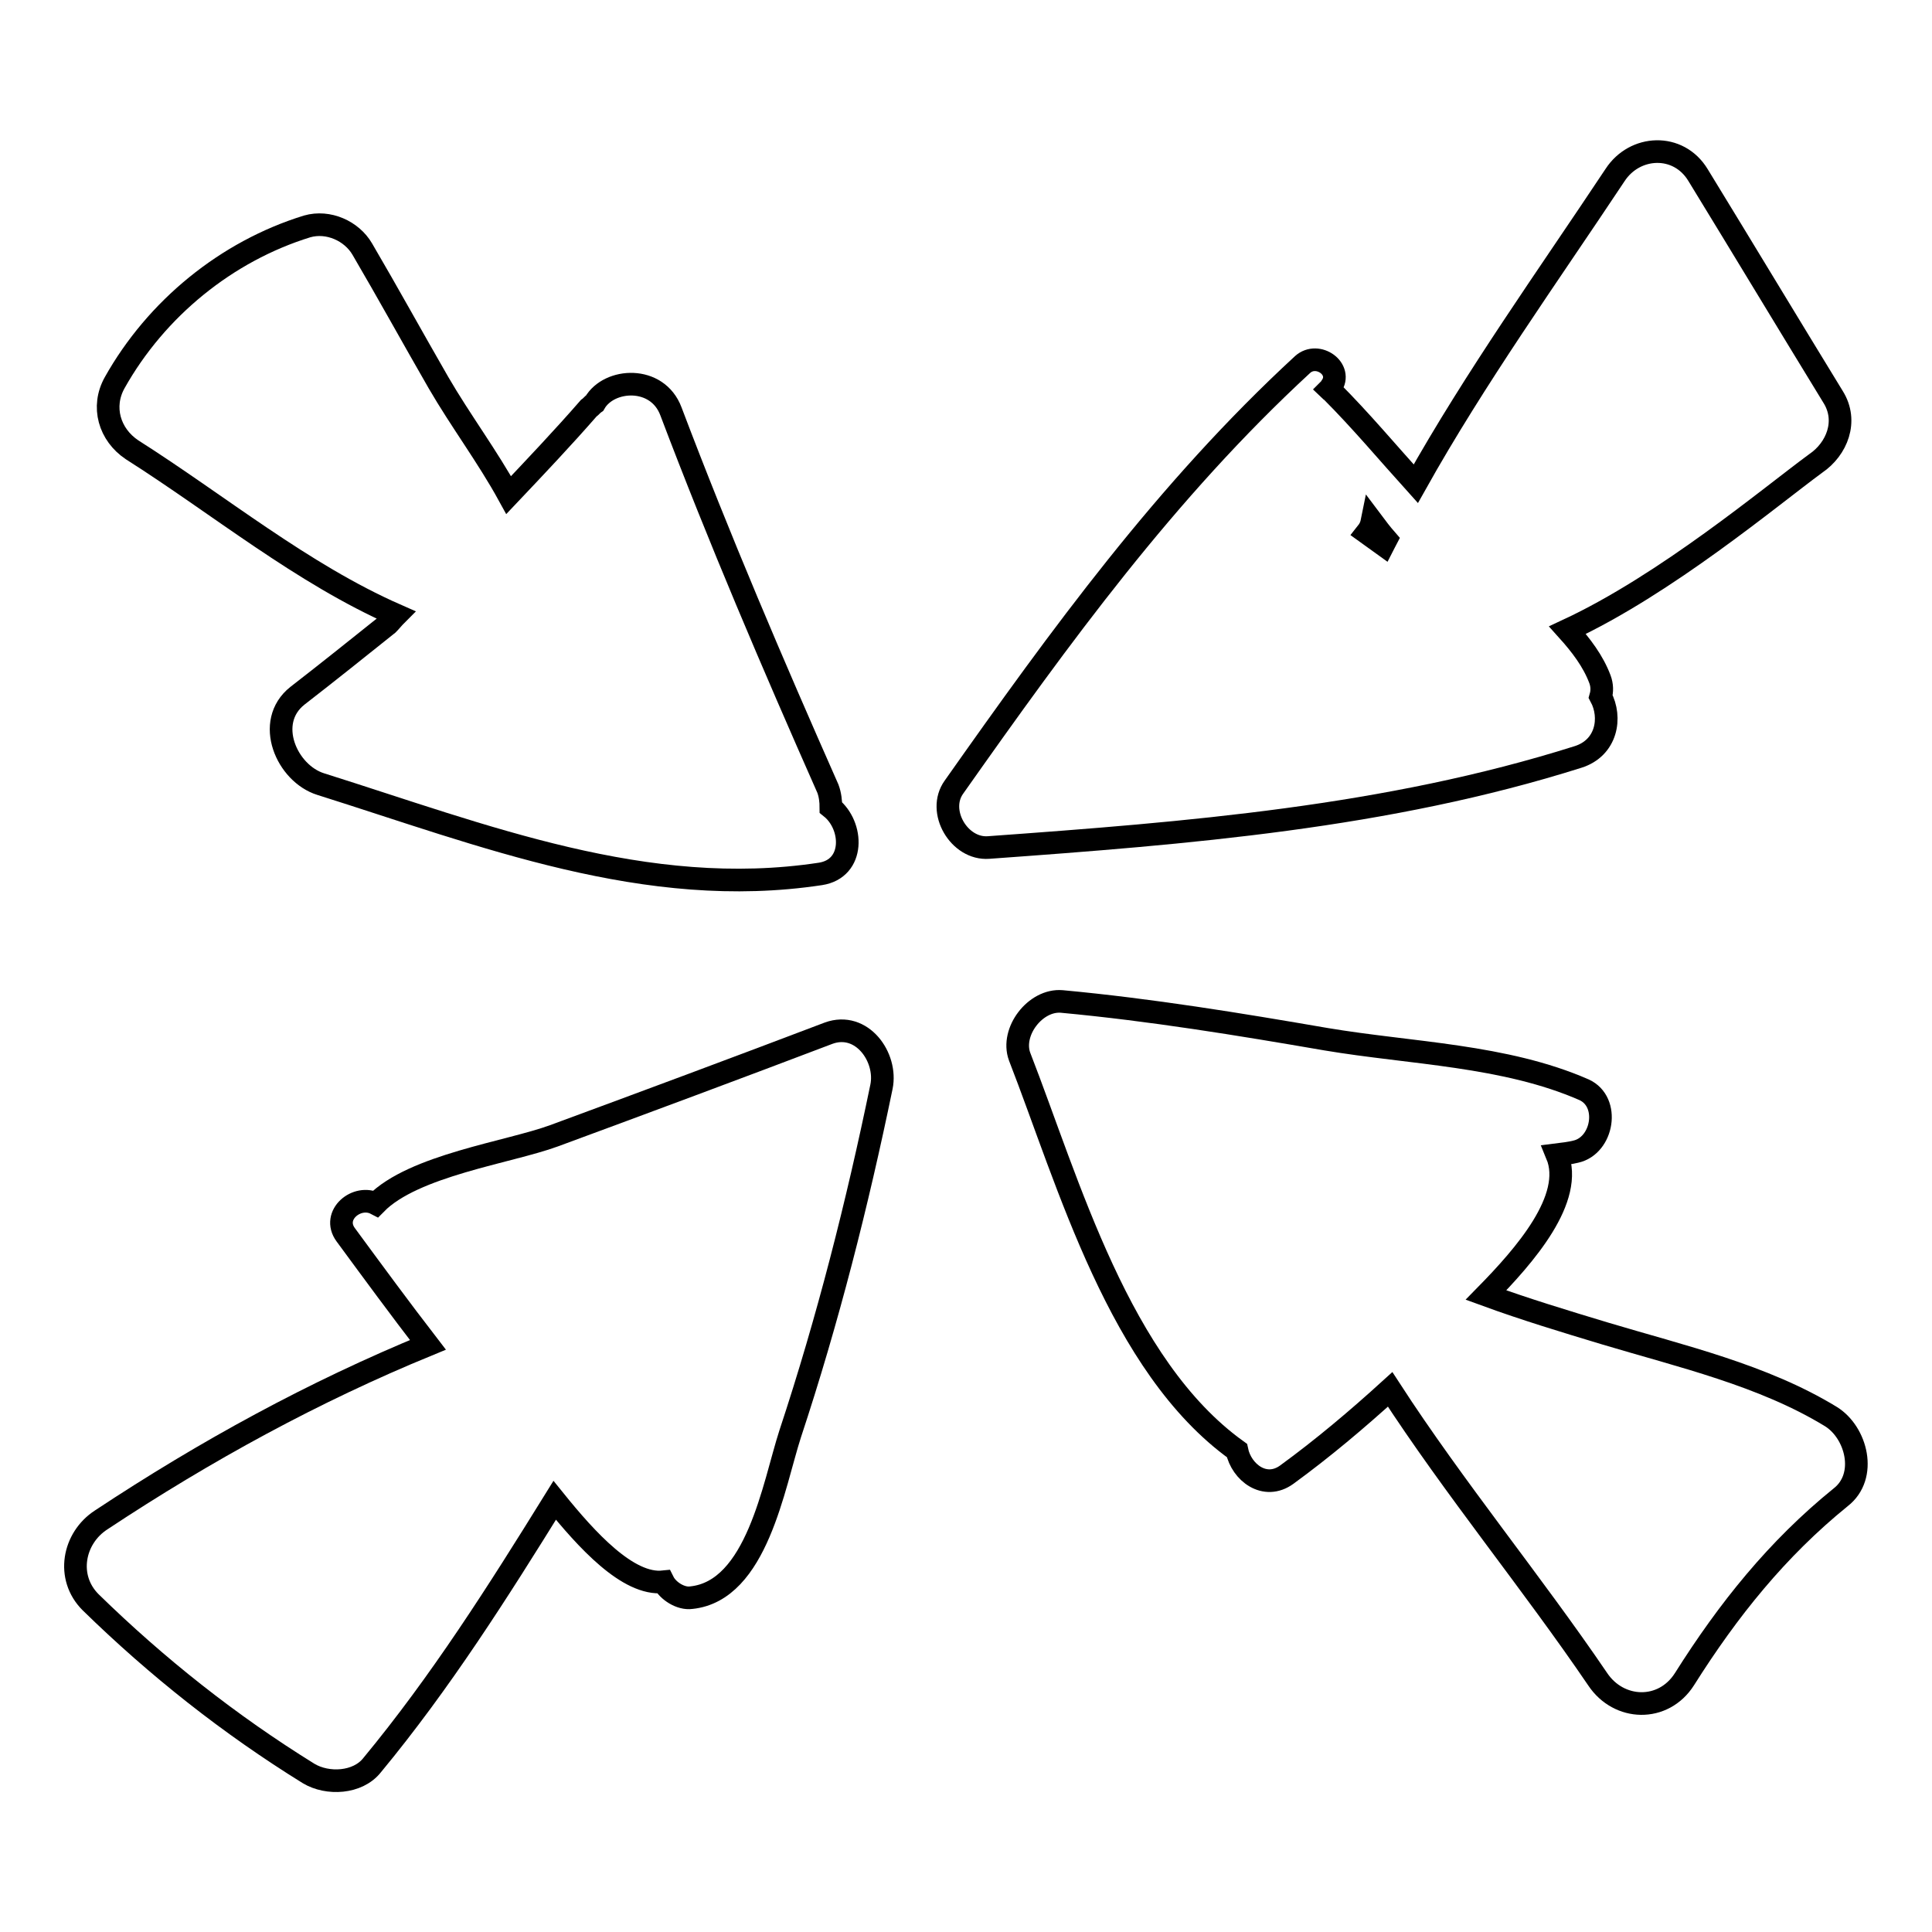 <?xml version="1.0" encoding="utf-8"?>
<!-- Svg Vector Icons : http://www.onlinewebfonts.com/icon -->
<!DOCTYPE svg PUBLIC "-//W3C//DTD SVG 1.1//EN" "http://www.w3.org/Graphics/SVG/1.1/DTD/svg11.dtd">
<svg version="1.1" xmlns="http://www.w3.org/2000/svg" xmlns:xlink="http://www.w3.org/1999/xlink" x="0px" y="0px" viewBox="0 0 256 256" enable-background="new 0 0 256 256" xml:space="preserve">
<g><g><g><path stroke-width="3" fill-opacity="0" stroke="#000000"  d="M110.1,107c0-0.8-0.1-1.7-0.4-2.5C102.4,88,95.3,71.4,88.9,54.5c-1.8-4.8-8.2-4.4-10.1-1.1c-0.3,0.2-0.5,0.5-0.8,0.7c-3.4,3.9-7,7.7-10.6,11.5c-2.8-5.1-6.4-9.9-9.3-14.9C54.7,44.8,51.4,38.8,48,33c-1.4-2.4-4.5-3.8-7.3-3c-10.7,3.3-20,10.9-25.5,20.7c-1.8,3.2-0.7,6.9,2.3,8.9C29,66.9,40,76,52.5,81.5c-0.4,0.4-0.7,0.8-1.1,1.2c-4,3.2-8,6.4-12,9.5c-4.4,3.5-1.4,10.3,3.1,11.7c21.6,6.8,43.1,15.4,66.2,11.9C113.3,115.1,113.1,109.4,110.1,107z"/><path stroke-width="3" fill-opacity="0" stroke="#000000"  d="M242.9,52.6C236.9,42.8,231,33,225,23.2c-2.6-4.3-8.4-4-11,0c-8.9,13.4-18.5,26.8-26.4,40.9c-3.7-4.1-7.3-8.4-11.2-12.3c-0.1-0.1-0.2-0.1-0.3-0.2c0.1-0.1,0.2-0.2,0.3-0.4c1.6-2.3-1.8-4.7-3.8-2.9c-18.1,16.7-32.1,36-46.2,56c-2.3,3.2,0.7,8.3,4.6,8c26.3-1.9,52.8-4,78.1-12c3.8-1.2,4.5-5.2,3-8c0.2-0.7,0.2-1.5-0.1-2.3c-0.9-2.4-2.5-4.5-4.3-6.5c13.1-6.1,26.9-17.7,32.9-22.1C243.4,59.5,244.9,55.8,242.9,52.6z M183.3,72.2c-0.7-0.5-1.5-1.1-2.2-1.6c0,0,0,0,0,0c0.4-0.5,0.6-1,0.7-1.5c0.6,0.8,1.2,1.6,1.9,2.4C183.6,71.7,183.4,72,183.3,72.2z"/><path stroke-width="3" fill-opacity="0" stroke="#000000"  d="M242.6,187.7c-9-5.5-19.9-8-29.9-11c-5.3-1.6-10.6-3.2-15.8-5.1c5.1-5.2,11.8-12.8,9.4-18.6c0.8-0.1,1.7-0.2,2.5-0.4c3.6-0.8,4.6-6.6,1.1-8.2c-10.5-4.6-22.9-4.8-34.2-6.7c-11.6-2-23.2-3.9-35-5c-3.5-0.3-6.8,4-5.6,7.3c6.5,16.7,13.2,41,28.8,52.2c0.6,2.9,3.7,5.3,6.6,3.2c4.8-3.5,9.3-7.3,13.7-11.3c8.5,13.1,18.8,25.6,27.5,38.4c2.8,4.2,8.7,4.4,11.5,0c5.8-9.2,12.3-17.3,20.7-24.1C247.5,195.6,246,189.8,242.6,187.7z"/><path stroke-width="3" fill-opacity="0" stroke="#000000"  d="M109.8,136.9c-12.1,4.6-24.2,9.1-36.4,13.6c-6,2.2-18.6,3.9-23.6,9c-2.5-1.3-5.9,1.5-4,4.1c3.6,4.9,7.2,9.8,10.9,14.6c-15.1,6.2-29.4,14-43.3,23.2c-3.7,2.4-4.7,7.6-1.4,10.9c8.8,8.6,18.4,16.2,28.9,22.7c2.5,1.5,6.5,1.3,8.4-1.1c9.1-11,16.7-23,24.2-35.1c4.2,5.2,9.7,11.3,14.4,10.8c0.6,1.2,2.3,2.3,3.7,2.1c8.7-0.9,10.9-14.9,13.1-21.7c5-15.1,8.9-30.5,12.1-46C117.6,140.1,114.2,135.3,109.8,136.9z"/></g><g></g><g></g><g></g><g></g><g></g><g></g><g></g><g></g><g></g><g></g><g></g><g></g><g></g><g></g><g></g></g></g>
</svg>